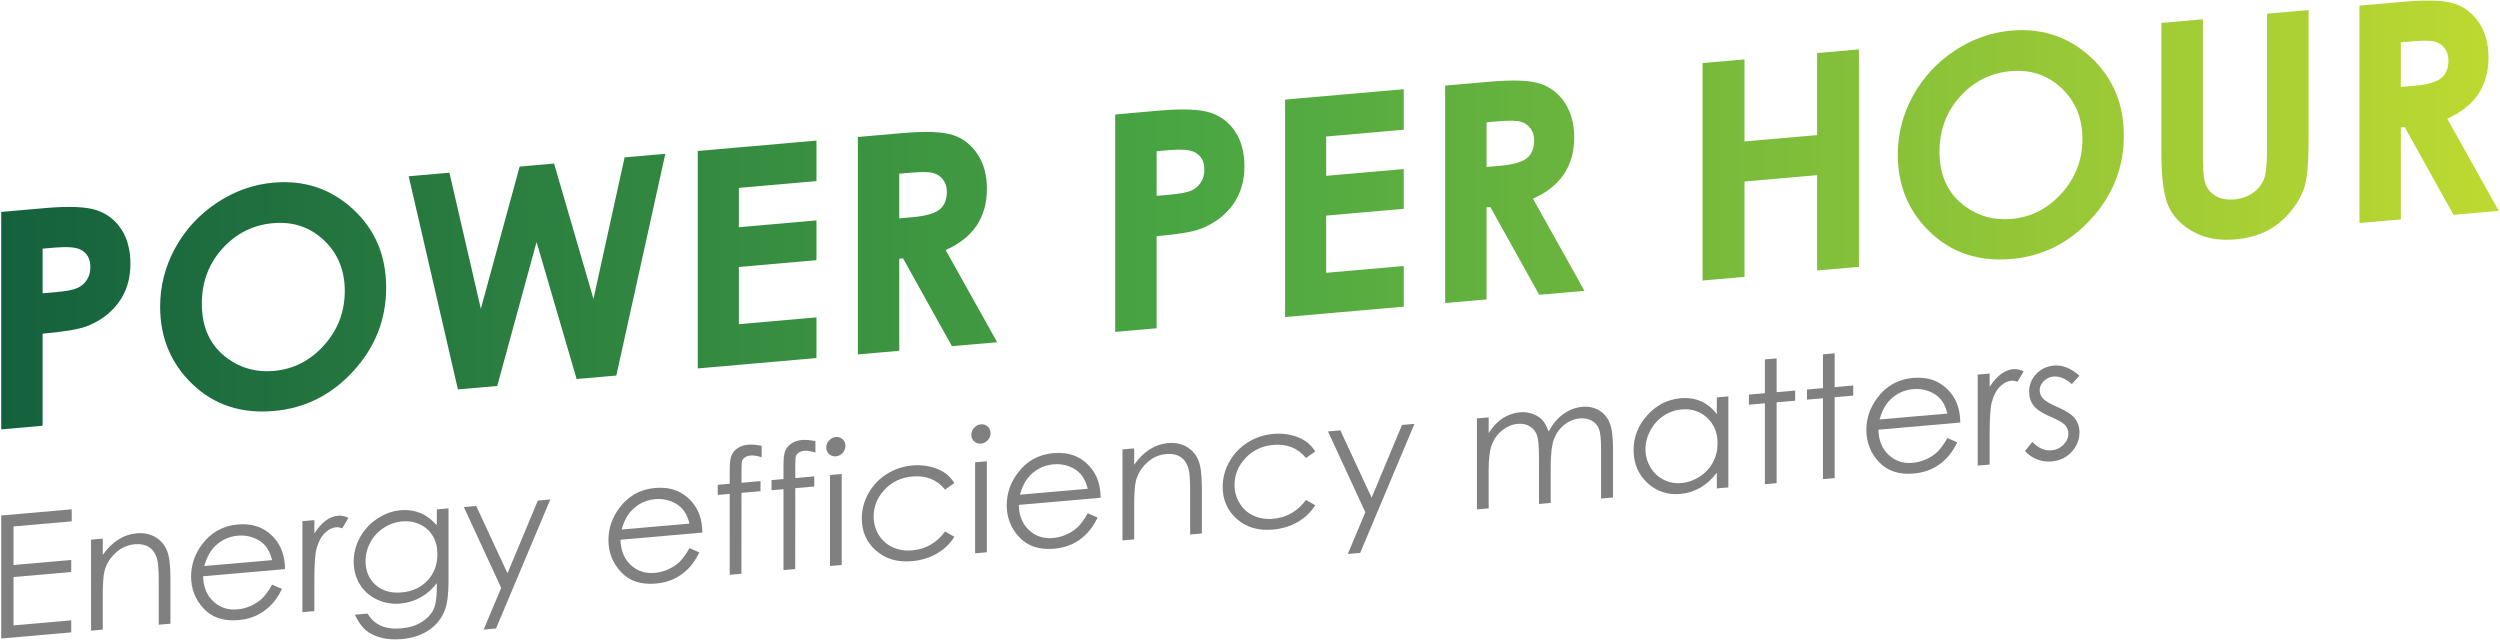<?xml version="1.0" encoding="utf-8"?>
<!-- Generator: Adobe Illustrator 19.0.0, SVG Export Plug-In . SVG Version: 6.00 Build 0)  -->
<svg version="1.1" id="Layer_1" xmlns="http://www.w3.org/2000/svg" xmlns:xlink="http://www.w3.org/1999/xlink" x="0px" y="0px"
	 viewBox="0 0 711 182" style="enable-background:new 0 0 711 182;" xml:space="preserve">
<style type="text/css">
	.st0{fill:url(#SVGID_1_);}
	.st1{fill:#808080;}
</style>
<g id="XMLID_1_">
	<linearGradient id="SVGID_1_" gradientUnits="userSpaceOnUse" x1="0.349" y1="61.137" x2="710.651" y2="61.137">
		<stop  offset="0" style="stop-color:#14613E"/>
		<stop  offset="0.485" style="stop-color:#4BA742"/>
		<stop  offset="1" style="stop-color:#BED931"/>
	</linearGradient>
	<path class="st0" d="M0.349,60.271l12.485-1.093c6.754-0.591,11.625-0.393,14.609,0.593
		c2.985,0.986,5.339,2.798,7.063,5.436c1.724,2.639,2.585,5.905,2.585,9.801
		c0,4.316-1.129,8.002-3.384,11.059c-2.257,3.057-5.318,5.314-9.187,6.773
		c-2.27,0.844-6.404,1.527-12.401,2.052v26.191L0.349,122.113V60.271z
		 M12.12,83.414l3.741-0.327c2.943-0.257,4.988-0.647,6.138-1.17
		c1.149-0.521,2.053-1.297,2.712-2.324c0.658-1.028,0.988-2.23,0.988-3.608
		c0-2.391-0.925-4.053-2.775-4.988c-1.345-0.697-3.84-0.887-7.482-0.568
		l-3.321,0.29V83.414z M77.809,51.939c8.75-0.766,16.273,1.743,22.569,7.525
		c6.297,5.783,9.444,13.229,9.444,22.338c0,9.025-3.105,16.936-9.318,23.729
		c-6.212,6.794-13.749,10.578-22.611,11.354c-9.283,0.812-16.995-1.722-23.138-7.604
		c-6.142-5.88-9.213-13.235-9.213-22.064c0-5.913,1.431-11.476,4.291-16.687
		c2.86-5.212,6.795-9.486,11.8-12.825
		C66.639,54.366,72.03,52.444,77.809,51.939z M77.683,63.468
		c-5.724,0.501-10.536,2.913-14.436,7.232c-3.899,4.321-5.849,9.551-5.849,15.688
		c0,6.84,2.454,12.034,7.364,15.584c3.815,2.776,8.192,3.949,13.13,3.518
		c5.583-0.488,10.338-2.922,14.267-7.302c3.928-4.38,5.893-9.526,5.893-15.44
		c0-5.886-1.979-10.694-5.935-14.426C88.161,64.59,83.35,62.972,77.683,63.468z
		 M116.233,50.132l11.581-1.013L136.75,87.813l11.041-40.441l9.79-0.856l11.204,38.495
		l8.851-40.25l11.581-1.013l-13.934,63.061l-11.291,0.987l-11.393-38.984
		l-11.184,40.96l-11.183,0.979L116.233,50.132z M198.445,42.94l33.759-2.954v11.519
		l-22.071,1.932v11.183l22.071-1.932v11.31l-22.071,1.932v16.27l22.071-1.932
		v11.562l-33.759,2.954V42.94z M243.976,38.957l12.472-1.091
		c6.83-0.598,11.694-0.414,14.592,0.551c2.898,0.967,5.229,2.787,6.992,5.464
		s2.646,5.948,2.646,9.816c0,4.064-0.975,7.547-2.922,10.45
		c-1.948,2.903-4.884,5.228-8.807,6.972l14.649,26.213l-12.868,1.126l-13.906-24.975
		l-1.077,0.094v26.191l-11.771,1.03V38.957z M255.747,62.099l3.688-0.322
		c3.743-0.328,6.321-1.045,7.732-2.152s2.116-2.801,2.116-5.078
		c0-1.35-0.35-2.492-1.048-3.431c-0.699-0.937-1.635-1.571-2.809-1.905
		c-1.173-0.334-3.324-0.363-6.453-0.09l-3.228,0.282V62.099z M317.169,32.553
		l12.486-1.093c6.754-0.591,11.624-0.393,14.608,0.592
		c2.985,0.987,5.34,2.799,7.063,5.436c1.724,2.64,2.585,5.906,2.585,9.802
		c0,4.316-1.128,8.002-3.384,11.059c-2.257,3.056-5.318,5.313-9.187,6.773
		c-2.27,0.843-6.404,1.527-12.401,2.052v26.191l-11.771,1.03V32.553z
		 M328.94,55.696l3.741-0.327c2.943-0.258,4.988-0.647,6.138-1.17
		c1.149-0.521,2.054-1.297,2.712-2.324c0.658-1.028,0.988-2.23,0.988-3.609
		c0-2.391-0.925-4.053-2.774-4.987c-1.346-0.697-3.841-0.888-7.483-0.569
		l-3.321,0.291V55.696z M365.474,28.327l33.759-2.953v11.519l-22.071,1.931v11.183
		l22.071-1.931v11.31l-22.071,1.931v16.27l22.071-1.931v11.562l-33.759,2.953
		V28.327z M411.004,24.343l12.472-1.091c6.83-0.598,11.695-0.414,14.592,0.552
		c2.898,0.966,5.229,2.786,6.992,5.463s2.646,5.948,2.646,9.816
		c0,4.064-0.975,7.547-2.922,10.45s-4.884,5.228-8.807,6.972l14.65,26.213
		l-12.868,1.126l-13.907-24.975l-1.077,0.095v26.191l-11.771,1.029V24.343z
		 M422.775,47.486l3.688-0.322c3.744-0.327,6.321-1.045,7.732-2.152
		s2.116-2.8,2.116-5.078c0-1.349-0.349-2.492-1.048-3.43
		c-0.698-0.938-1.634-1.572-2.808-1.906c-1.173-0.334-3.325-0.363-6.454-0.09
		l-3.228,0.283V47.486z M484.198,17.94l11.939-1.045V40.227l20.642-1.806V15.089
		l11.898-1.041v61.842l-11.898,1.041V49.815l-20.642,1.806v27.116l-11.939,1.045
		V17.94z M572,8.703c8.75-0.766,16.274,1.743,22.57,7.526
		c6.297,5.783,9.444,13.229,9.444,22.338c0,9.025-3.106,16.935-9.318,23.728
		c-6.212,6.794-13.75,10.578-22.611,11.354c-9.283,0.812-16.995-1.722-23.138-7.604
		c-6.142-5.88-9.213-13.235-9.213-22.064c0-5.913,1.43-11.476,4.291-16.687
		s6.794-9.486,11.801-12.825C560.831,11.129,566.223,9.208,572,8.703z M571.875,20.232
		c-5.725,0.501-10.536,2.913-14.436,7.232c-3.899,4.322-5.85,9.551-5.85,15.688
		c0,6.84,2.455,12.034,7.364,15.584c3.816,2.777,8.192,3.95,13.131,3.518
		c5.583-0.488,10.339-2.922,14.266-7.302c3.929-4.38,5.893-9.526,5.893-15.44
		c0-5.886-1.979-10.694-5.935-14.426C582.354,21.354,577.542,19.736,571.875,20.232z
		 M614.692,6.523l11.813-1.033v39.99c0,3.445,0.301,5.854,0.904,7.23
		c0.602,1.375,1.597,2.43,2.984,3.162c1.389,0.732,3.062,1.013,5.024,0.841
		c2.073-0.182,3.86-0.813,5.359-1.896c1.5-1.083,2.537-2.385,3.111-3.905
		s0.862-4.354,0.862-8.498V3.893l11.813-1.033v36.869
		c0,6.223-0.351,10.569-1.051,13.041s-2.039,4.914-4.016,7.329
		c-1.976,2.416-4.253,4.275-6.831,5.58c-2.579,1.305-5.578,2.106-8.997,2.406
		c-4.484,0.392-8.387-0.297-11.708-2.066s-5.697-4.14-7.126-7.112
		c-1.429-2.971-2.145-8.143-2.145-15.515V6.523z M671.027,1.594l12.472-1.091
		c6.831-0.598,11.695-0.414,14.592,0.551c2.898,0.967,5.229,2.787,6.992,5.464
		s2.646,5.948,2.646,9.816c0,4.064-0.975,7.547-2.922,10.45
		s-4.884,5.228-8.807,6.972l14.65,26.213l-12.869,1.126l-13.906-24.975l-1.077,0.094
		v26.191l-11.771,1.03V1.594z M682.799,24.737l3.689-0.322
		c3.743-0.327,6.32-1.045,7.731-2.152s2.116-2.8,2.116-5.078
		c0-1.349-0.35-2.492-1.048-3.431c-0.698-0.937-1.634-1.571-2.808-1.905
		c-1.173-0.334-3.325-0.363-6.454-0.09l-3.228,0.282V24.737z"/>
	<g>
		<path class="st1" d="M0.349,146.6l20.051-1.754v3.425l-16.555,1.449v10.965l16.413-1.436
			v3.425l-16.413,1.436v13.748l16.413-1.436v3.425L0.349,181.59V146.6z"/>
		<path class="st1" d="M25.895,153.475l3.331-0.291v4.638
			c1.332-1.892,2.807-3.35,4.424-4.372c1.617-1.021,3.377-1.615,5.28-1.781
			c1.935-0.169,3.651,0.172,5.15,1.025c1.499,0.852,2.605,2.078,3.318,3.682
			c0.713,1.602,1.07,4.164,1.07,7.684v13.32l-3.331,0.292v-12.346
			c0-2.981-0.123-4.961-0.37-5.938c-0.386-1.679-1.126-2.902-2.221-3.671
			c-1.094-0.769-2.521-1.076-4.282-0.923c-2.014,0.176-3.819,1.001-5.413,2.472
			c-1.594,1.472-2.644,3.214-3.152,5.224c-0.317,1.312-0.475,3.673-0.475,7.082
			v9.491l-3.331,0.291V153.475z"/>
		<path class="st1" d="M77.393,166.262l2.807,1.23c-0.921,1.888-1.984,3.441-3.191,4.656
			c-1.206,1.215-2.563,2.179-4.071,2.89c-1.508,0.71-3.215,1.148-5.118,1.315
			c-4.222,0.37-7.524-0.725-9.905-3.284c-2.381-2.558-3.571-5.582-3.571-9.071
			c0-3.283,1.007-6.296,3.023-9.042c2.555-3.49,5.976-5.422,10.262-5.797
			c4.412-0.386,7.935,0.979,10.57,4.094c1.873,2.2,2.825,5.066,2.858,8.599
			L57.769,163.888c0.064,3.001,1.025,5.381,2.882,7.14
			c1.858,1.76,4.152,2.521,6.883,2.282c1.317-0.116,2.599-0.457,3.846-1.025
			c1.246-0.566,2.306-1.268,3.179-2.102
			C75.433,169.348,76.378,168.042,77.393,166.262z M77.393,159.293
			c-0.445-1.737-1.091-3.1-1.942-4.088c-0.849-0.988-1.973-1.746-3.37-2.274
			c-1.397-0.528-2.866-0.725-4.406-0.59c-2.541,0.222-4.724,1.231-6.549,3.022
			c-1.333,1.307-2.342,3.178-3.025,5.617L77.393,159.293z"/>
		<path class="st1" d="M86.004,148.216l3.402-0.298v3.783
			c1.014-1.58,2.085-2.788,3.211-3.623s2.299-1.307,3.52-1.414
			c0.919-0.08,1.903,0.127,2.95,0.622l-1.737,2.959
			c-0.697-0.24-1.284-0.339-1.76-0.298c-1.11,0.097-2.18,0.647-3.211,1.649
			c-1.032,1.002-1.816,2.486-2.356,4.452c-0.412,1.511-0.618,4.51-0.618,8.997
			v8.754l-3.402,0.298V148.216z"/>
		<path class="st1" d="M124.23,144.872l3.33-0.291v20.623
			c0,3.631-0.317,6.314-0.951,8.052c-0.873,2.455-2.387,4.419-4.543,5.892
			c-2.157,1.473-4.75,2.342-7.778,2.607c-2.221,0.194-4.214,0.054-5.983-0.418
			c-1.769-0.475-3.207-1.192-4.317-2.152c-1.11-0.96-2.133-2.418-3.068-4.371
			l3.615-0.316c0.984,1.626,2.255,2.784,3.811,3.472
			c1.555,0.688,3.485,0.932,5.788,0.731c2.27-0.199,4.187-0.79,5.751-1.772
			c1.564-0.983,2.679-2.143,3.346-3.481c0.667-1.339,1.001-3.435,1.001-6.288
			v-1.332c-1.254,1.696-2.786,3.047-4.596,4.054
			c-1.81,1.007-3.731,1.599-5.762,1.777c-2.381,0.208-4.62-0.187-6.716-1.185
			c-2.095-0.998-3.714-2.447-4.857-4.344c-1.143-1.899-1.714-4.045-1.714-6.44
			c0-2.394,0.595-4.678,1.786-6.852c1.19-2.174,2.837-3.955,4.94-5.344
			c2.103-1.39,4.322-2.187,6.655-2.39c1.936-0.17,3.742,0.072,5.417,0.726
			c1.675,0.655,3.289,1.834,4.846,3.537V144.872z M114.405,148.277
			c-1.888,0.165-3.639,0.775-5.257,1.827c-1.617,1.054-2.887,2.426-3.806,4.115
			c-0.92,1.69-1.379,3.47-1.379,5.341c0,2.839,0.951,5.102,2.854,6.791
			c1.902,1.689,4.368,2.401,7.397,2.136c3.061-0.268,5.523-1.403,7.386-3.406
			c1.863-2.003,2.795-4.502,2.795-7.499c0-1.95-0.428-3.653-1.284-5.109
			c-0.857-1.455-2.069-2.558-3.639-3.309
			C117.902,148.414,116.213,148.119,114.405,148.277z"/>
		<path class="st1" d="M131.913,144.199l3.52-0.308l8.894,19.151l8.637-20.684l3.544-0.31
			l-15.438,36.698l-3.517,0.308l4.982-11.863L131.913,144.199z"/>
		<path class="st1" d="M196.089,155.877l2.807,1.23c-0.921,1.888-1.984,3.441-3.191,4.656
			c-1.206,1.215-2.563,2.179-4.071,2.89c-1.508,0.71-3.215,1.149-5.119,1.316
			c-4.222,0.369-7.523-0.725-9.904-3.285c-2.381-2.558-3.572-5.582-3.572-9.071
			c0-3.283,1.008-6.297,3.024-9.042c2.554-3.49,5.976-5.422,10.261-5.798
			c4.412-0.385,7.936,0.979,10.571,4.095c1.873,2.199,2.825,5.065,2.858,8.599
			l-23.288,2.037c0.064,3.001,1.024,5.381,2.882,7.141
			c1.858,1.76,4.152,2.52,6.883,2.281c1.317-0.115,2.599-0.457,3.846-1.025
			c1.246-0.566,2.306-1.267,3.179-2.102S195.073,157.657,196.089,155.877z
			 M196.089,148.908c-0.445-1.736-1.091-3.1-1.942-4.087
			c-0.849-0.988-1.973-1.747-3.37-2.274c-1.397-0.528-2.866-0.725-4.406-0.59
			c-2.541,0.223-4.724,1.231-6.549,3.023c-1.333,1.306-2.342,3.178-3.025,5.617
			L196.089,148.908z"/>
		<path class="st1" d="M216.617,126.798v3.259c-1.221-0.416-2.268-0.586-3.14-0.51
			c-0.65,0.057-1.189,0.235-1.617,0.534c-0.428,0.299-0.698,0.624-0.809,0.975
			s-0.166,1.264-0.166,2.738l-0.003,3.497l5.402-0.472v2.879l-5.405,0.472
			l-0.019,23.004l-3.33,0.291V140.463l-3.402,0.298v-2.879l3.402-0.298v-4.044
			c0-1.855,0.17-3.195,0.511-4.017c0.341-0.823,0.919-1.511,1.737-2.067
			c0.816-0.555,1.803-0.883,2.961-0.984
			C213.818,126.377,215.111,126.487,216.617,126.798z"/>
		<path class="st1" d="M231.912,125.46v3.259c-1.221-0.417-2.268-0.587-3.14-0.511
			c-0.651,0.057-1.19,0.236-1.617,0.534c-0.428,0.3-0.698,0.624-0.809,0.975
			s-0.166,1.264-0.166,2.738l-0.003,3.498l5.402-0.473v2.879l-5.405,0.473
			l-0.018,23.003l-3.33,0.291v-23.001l-3.402,0.298v-2.878l3.402-0.298v-4.044
			c0-1.855,0.17-3.195,0.511-4.017c0.341-0.823,0.919-1.511,1.736-2.066
			c0.816-0.555,1.804-0.884,2.961-0.985
			C229.113,125.039,230.405,125.148,231.912,125.46z"/>
		<path class="st1" d="M237.704,124.288c0.758-0.067,1.405,0.147,1.942,0.639
			c0.537,0.492,0.806,1.12,0.806,1.88c0,0.746-0.269,1.411-0.806,1.997
			c-0.536,0.586-1.184,0.912-1.942,0.979c-0.742,0.064-1.383-0.149-1.919-0.641
			c-0.536-0.491-0.805-1.111-0.805-1.856c0-0.761,0.269-1.435,0.805-2.021
			C236.322,124.679,236.962,124.352,237.704,124.288z M236.051,135.088l3.331-0.291v25.88
			l-3.331,0.291V135.088z"/>
		<path class="st1" d="M271.422,137.37l-2.64,1.872c-2.281-2.829-5.393-4.071-9.337-3.726
			c-3.153,0.276-5.77,1.518-7.853,3.728c-2.082,2.209-3.124,4.765-3.124,7.663
			c0,1.885,0.479,3.618,1.437,5.196c0.958,1.58,2.273,2.755,3.944,3.528
			c1.67,0.774,3.544,1.069,5.619,0.887c3.801-0.332,6.906-2.118,9.314-5.358
			l2.64,1.506c-1.237,1.97-2.898,3.561-4.983,4.771
			c-2.086,1.209-4.46,1.93-7.124,2.163c-4.091,0.358-7.485-0.645-10.181-3.01
			c-2.696-2.365-4.044-5.41-4.044-9.137c0-2.505,0.631-4.888,1.891-7.147
			c1.261-2.259,2.994-4.087,5.198-5.485c2.204-1.399,4.67-2.217,7.397-2.455
			c1.713-0.15,3.367-0.033,4.96,0.351c1.593,0.384,2.945,0.947,4.056,1.691
			C269.701,135.15,270.644,136.138,271.422,137.37z"/>
		<path class="st1" d="M278.974,120.677c0.758-0.066,1.405,0.147,1.942,0.639
			c0.536,0.492,0.805,1.119,0.805,1.88c0,0.746-0.269,1.412-0.805,1.998
			c-0.537,0.586-1.185,0.912-1.942,0.978c-0.742,0.065-1.382-0.148-1.919-0.64
			c-0.536-0.492-0.804-1.112-0.804-1.857c0-0.761,0.269-1.435,0.804-2.02
			C277.592,121.067,278.232,120.742,278.974,120.677z M277.321,131.478l3.33-0.291
			v25.88l-3.33,0.291V131.478z"/>
		<path class="st1" d="M309.362,145.968l2.806,1.229c-0.92,1.888-1.983,3.441-3.191,4.656
			c-1.206,1.216-2.562,2.179-4.07,2.89c-1.509,0.71-3.216,1.149-5.119,1.316
			c-4.222,0.369-7.523-0.725-9.904-3.285c-2.381-2.558-3.572-5.582-3.572-9.071
			c0-3.283,1.008-6.297,3.023-9.042c2.555-3.49,5.976-5.422,10.262-5.797
			c4.412-0.386,7.936,0.979,10.571,4.094c1.872,2.199,2.825,5.066,2.857,8.599
			l-23.287,2.037c0.063,3.001,1.024,5.381,2.882,7.141
			c1.857,1.76,4.152,2.52,6.882,2.281c1.318-0.115,2.6-0.457,3.847-1.024
			c1.246-0.567,2.305-1.268,3.179-2.102
			C307.4,149.054,308.345,147.747,309.362,145.968z M309.362,138.999
			c-0.445-1.737-1.092-3.1-1.942-4.088c-0.85-0.988-1.973-1.747-3.37-2.274
			c-1.398-0.528-2.866-0.725-4.406-0.59c-2.541,0.222-4.724,1.23-6.55,3.022
			c-1.333,1.306-2.342,3.178-3.024,5.617L309.362,138.999z"/>
		<path class="st1" d="M319.233,127.811l3.33-0.291v4.638
			c1.333-1.892,2.808-3.35,4.425-4.372c1.617-1.021,3.377-1.615,5.28-1.781
			c1.935-0.17,3.651,0.172,5.15,1.025c1.499,0.852,2.605,2.078,3.318,3.682
			c0.713,1.602,1.07,4.164,1.07,7.684v13.32l-3.331,0.292v-12.346
			c0-2.981-0.124-4.961-0.37-5.938c-0.386-1.679-1.127-2.903-2.221-3.672
			c-1.094-0.768-2.521-1.075-4.282-0.922c-2.015,0.176-3.819,1.001-5.413,2.472
			c-1.594,1.472-2.644,3.214-3.152,5.224c-0.317,1.312-0.476,3.673-0.476,7.082
			v9.491l-3.33,0.291V127.811z"/>
		<path class="st1" d="M374.061,128.39l-2.64,1.872
			c-2.281-2.829-5.393-4.072-9.338-3.726c-3.152,0.275-5.769,1.518-7.852,3.728
			c-2.083,2.209-3.125,4.765-3.125,7.663c0,1.885,0.479,3.617,1.437,5.196
			c0.958,1.58,2.274,2.755,3.944,3.528c1.671,0.773,3.544,1.069,5.619,0.887
			c3.801-0.333,6.906-2.118,9.314-5.358l2.64,1.506
			c-1.236,1.97-2.898,3.561-4.983,4.771c-2.086,1.209-4.46,1.93-7.123,2.164
			c-4.091,0.358-7.485-0.645-10.181-3.01c-2.697-2.365-4.044-5.41-4.044-9.137
			c0-2.505,0.63-4.888,1.891-7.147c1.26-2.259,2.993-4.087,5.197-5.485
			c2.204-1.399,4.67-2.217,7.398-2.455c1.712-0.15,3.366-0.033,4.959,0.351
			c1.594,0.384,2.945,0.947,4.056,1.691
			C372.341,126.171,373.284,127.158,374.061,128.39z"/>
		<path class="st1" d="M377.677,122.698l3.52-0.308l8.894,19.151l8.637-20.685l3.544-0.31
			l-15.438,36.698l-3.517,0.308l4.982-11.863L377.677,122.698z"/>
		<path class="st1" d="M420.042,118.992l3.33-0.291v4.472
			c1.158-1.75,2.349-3.06,3.572-3.928c1.683-1.162,3.453-1.824,5.311-1.987
			c1.254-0.109,2.444,0.033,3.572,0.425c1.127,0.392,2.048,0.966,2.763,1.72
			c0.713,0.754,1.333,1.869,1.857,3.346c1.107-2.127,2.492-3.79,4.152-4.989
			c1.662-1.2,3.45-1.884,5.364-2.052c1.787-0.156,3.366,0.158,4.734,0.942
			c1.369,0.784,2.385,1.956,3.049,3.515c0.664,1.559,0.997,3.956,0.997,7.191
			v14.13l-3.402,0.298v-14.13c0-2.775-0.198-4.664-0.593-5.669
			c-0.395-1.004-1.07-1.781-2.028-2.332c-0.956-0.55-2.098-0.768-3.425-0.651
			c-1.613,0.141-3.087,0.746-4.422,1.814c-1.336,1.068-2.311,2.422-2.928,4.062
			c-0.616,1.64-0.924,4.315-0.924,8.026v10.133l-3.331,0.291V130.079
			c0-3.125-0.194-5.229-0.582-6.312c-0.389-1.084-1.066-1.921-2.034-2.51
			c-0.968-0.59-2.118-0.826-3.449-0.709c-1.539,0.134-2.977,0.725-4.318,1.769
			c-1.34,1.045-2.331,2.38-2.973,4.006c-0.642,1.626-0.963,4.058-0.963,7.292
			v10.965l-3.33,0.291V118.992z"/>
		<path class="st1" d="M491.544,112.736v25.88l-3.281,0.287v-4.448
			c-1.396,1.819-2.962,3.232-4.699,4.241c-1.736,1.009-3.636,1.603-5.697,1.783
			c-3.663,0.32-6.791-0.734-9.384-3.163c-2.593-2.429-3.889-5.547-3.889-9.353
			c0-3.726,1.309-7.029,3.924-9.905c2.617-2.878,5.765-4.477,9.444-4.799
			c2.124-0.186,4.047,0.098,5.768,0.852c1.72,0.754,3.231,1.976,4.532,3.671
			v-4.757L491.544,112.736z M478.236,116.446c-1.853,0.162-3.564,0.766-5.131,1.814
			c-1.569,1.049-2.817,2.437-3.743,4.165c-0.927,1.728-1.39,3.511-1.39,5.348
			c0,1.822,0.467,3.524,1.402,5.106c0.935,1.581,2.19,2.766,3.766,3.555
			c1.576,0.789,3.267,1.104,5.073,0.946c1.823-0.159,3.548-0.77,5.18-1.831
			c1.631-1.062,2.886-2.414,3.766-4.059c0.879-1.645,1.319-3.45,1.319-5.414
			c0-2.994-0.987-5.41-2.958-7.25C483.546,116.987,481.119,116.194,478.236,116.446z"
			/>
		<path class="st1" d="M501.939,102.217l3.331-0.291v9.609l5.281-0.462v2.879l-5.281,0.462
			v23.001l-3.331,0.291v-23.002l-4.543,0.397v-2.879l4.543-0.397V102.217z"/>
		<path class="st1" d="M518.447,100.773l3.331-0.292v9.609l5.281-0.462v2.879l-5.281,0.462
			v23.002l-3.331,0.292v-23.001l-4.543,0.397v-2.879l4.543-0.397V100.773z"/>
		<path class="st1" d="M553.842,124.578l2.807,1.23c-0.921,1.888-1.984,3.441-3.191,4.656
			c-1.206,1.215-2.563,2.179-4.071,2.89c-1.509,0.71-3.214,1.149-5.118,1.316
			c-4.222,0.369-7.524-0.725-9.905-3.285c-2.381-2.558-3.571-5.582-3.571-9.071
			c0-3.283,1.007-6.297,3.023-9.042c2.555-3.49,5.976-5.422,10.262-5.798
			c4.412-0.386,7.936,0.979,10.57,4.095c1.872,2.199,2.825,5.065,2.858,8.599
			l-23.288,2.037c0.064,3.001,1.025,5.381,2.882,7.141
			c1.858,1.759,4.152,2.52,6.883,2.281c1.318-0.116,2.599-0.457,3.846-1.025
			c1.247-0.566,2.306-1.267,3.179-2.102
			C551.88,127.665,552.826,126.358,553.842,124.578z M553.842,117.609
			c-0.445-1.736-1.092-3.1-1.942-4.088c-0.849-0.988-1.972-1.746-3.37-2.274
			c-1.397-0.528-2.866-0.725-4.406-0.59c-2.541,0.223-4.724,1.231-6.549,3.023
			c-1.333,1.306-2.342,3.179-3.024,5.617L553.842,117.609z"/>
		<path class="st1" d="M562.453,106.533l3.401-0.298v3.783
			c1.015-1.58,2.085-2.788,3.211-3.624c1.126-0.836,2.299-1.307,3.52-1.414
			c0.92-0.08,1.903,0.127,2.949,0.622l-1.736,2.959
			c-0.697-0.24-1.284-0.339-1.76-0.298c-1.11,0.097-2.18,0.647-3.211,1.649
			c-1.03,1.002-1.815,2.487-2.355,4.452c-0.413,1.511-0.618,4.511-0.618,8.998
			v8.754l-3.401,0.298V106.533z"/>
		<path class="st1" d="M591.378,106.833l-2.141,2.399
			c-1.781-1.572-3.522-2.285-5.223-2.136c-1.081,0.095-2.007,0.533-2.778,1.313
			c-0.771,0.781-1.157,1.648-1.157,2.599c0,0.84,0.318,1.613,0.953,2.32
			c0.635,0.721,1.97,1.516,4.005,2.385c2.479,1.067,4.163,2.157,5.053,3.269
			c0.874,1.128,1.312,2.447,1.312,3.953c0,2.125-0.747,3.99-2.241,5.595
			c-1.492,1.605-3.359,2.506-5.598,2.702c-1.494,0.131-2.919-0.069-4.276-0.601
			c-1.358-0.532-2.481-1.329-3.372-2.393l2.094-2.562
			c1.701,1.77,3.505,2.572,5.413,2.406c1.334-0.117,2.471-0.645,3.409-1.583
			c0.939-0.939,1.407-1.987,1.407-3.145c0-0.951-0.31-1.773-0.93-2.464
			c-0.62-0.676-2.018-1.473-4.195-2.393c-2.336-1.001-3.926-2.051-4.768-3.15
			c-0.842-1.1-1.264-2.403-1.264-3.91c0-1.966,0.672-3.659,2.013-5.077
			c1.342-1.417,3.038-2.216,5.087-2.395
			C586.565,103.757,588.963,104.713,591.378,106.833z"/>
	</g>
</g>
</svg>
